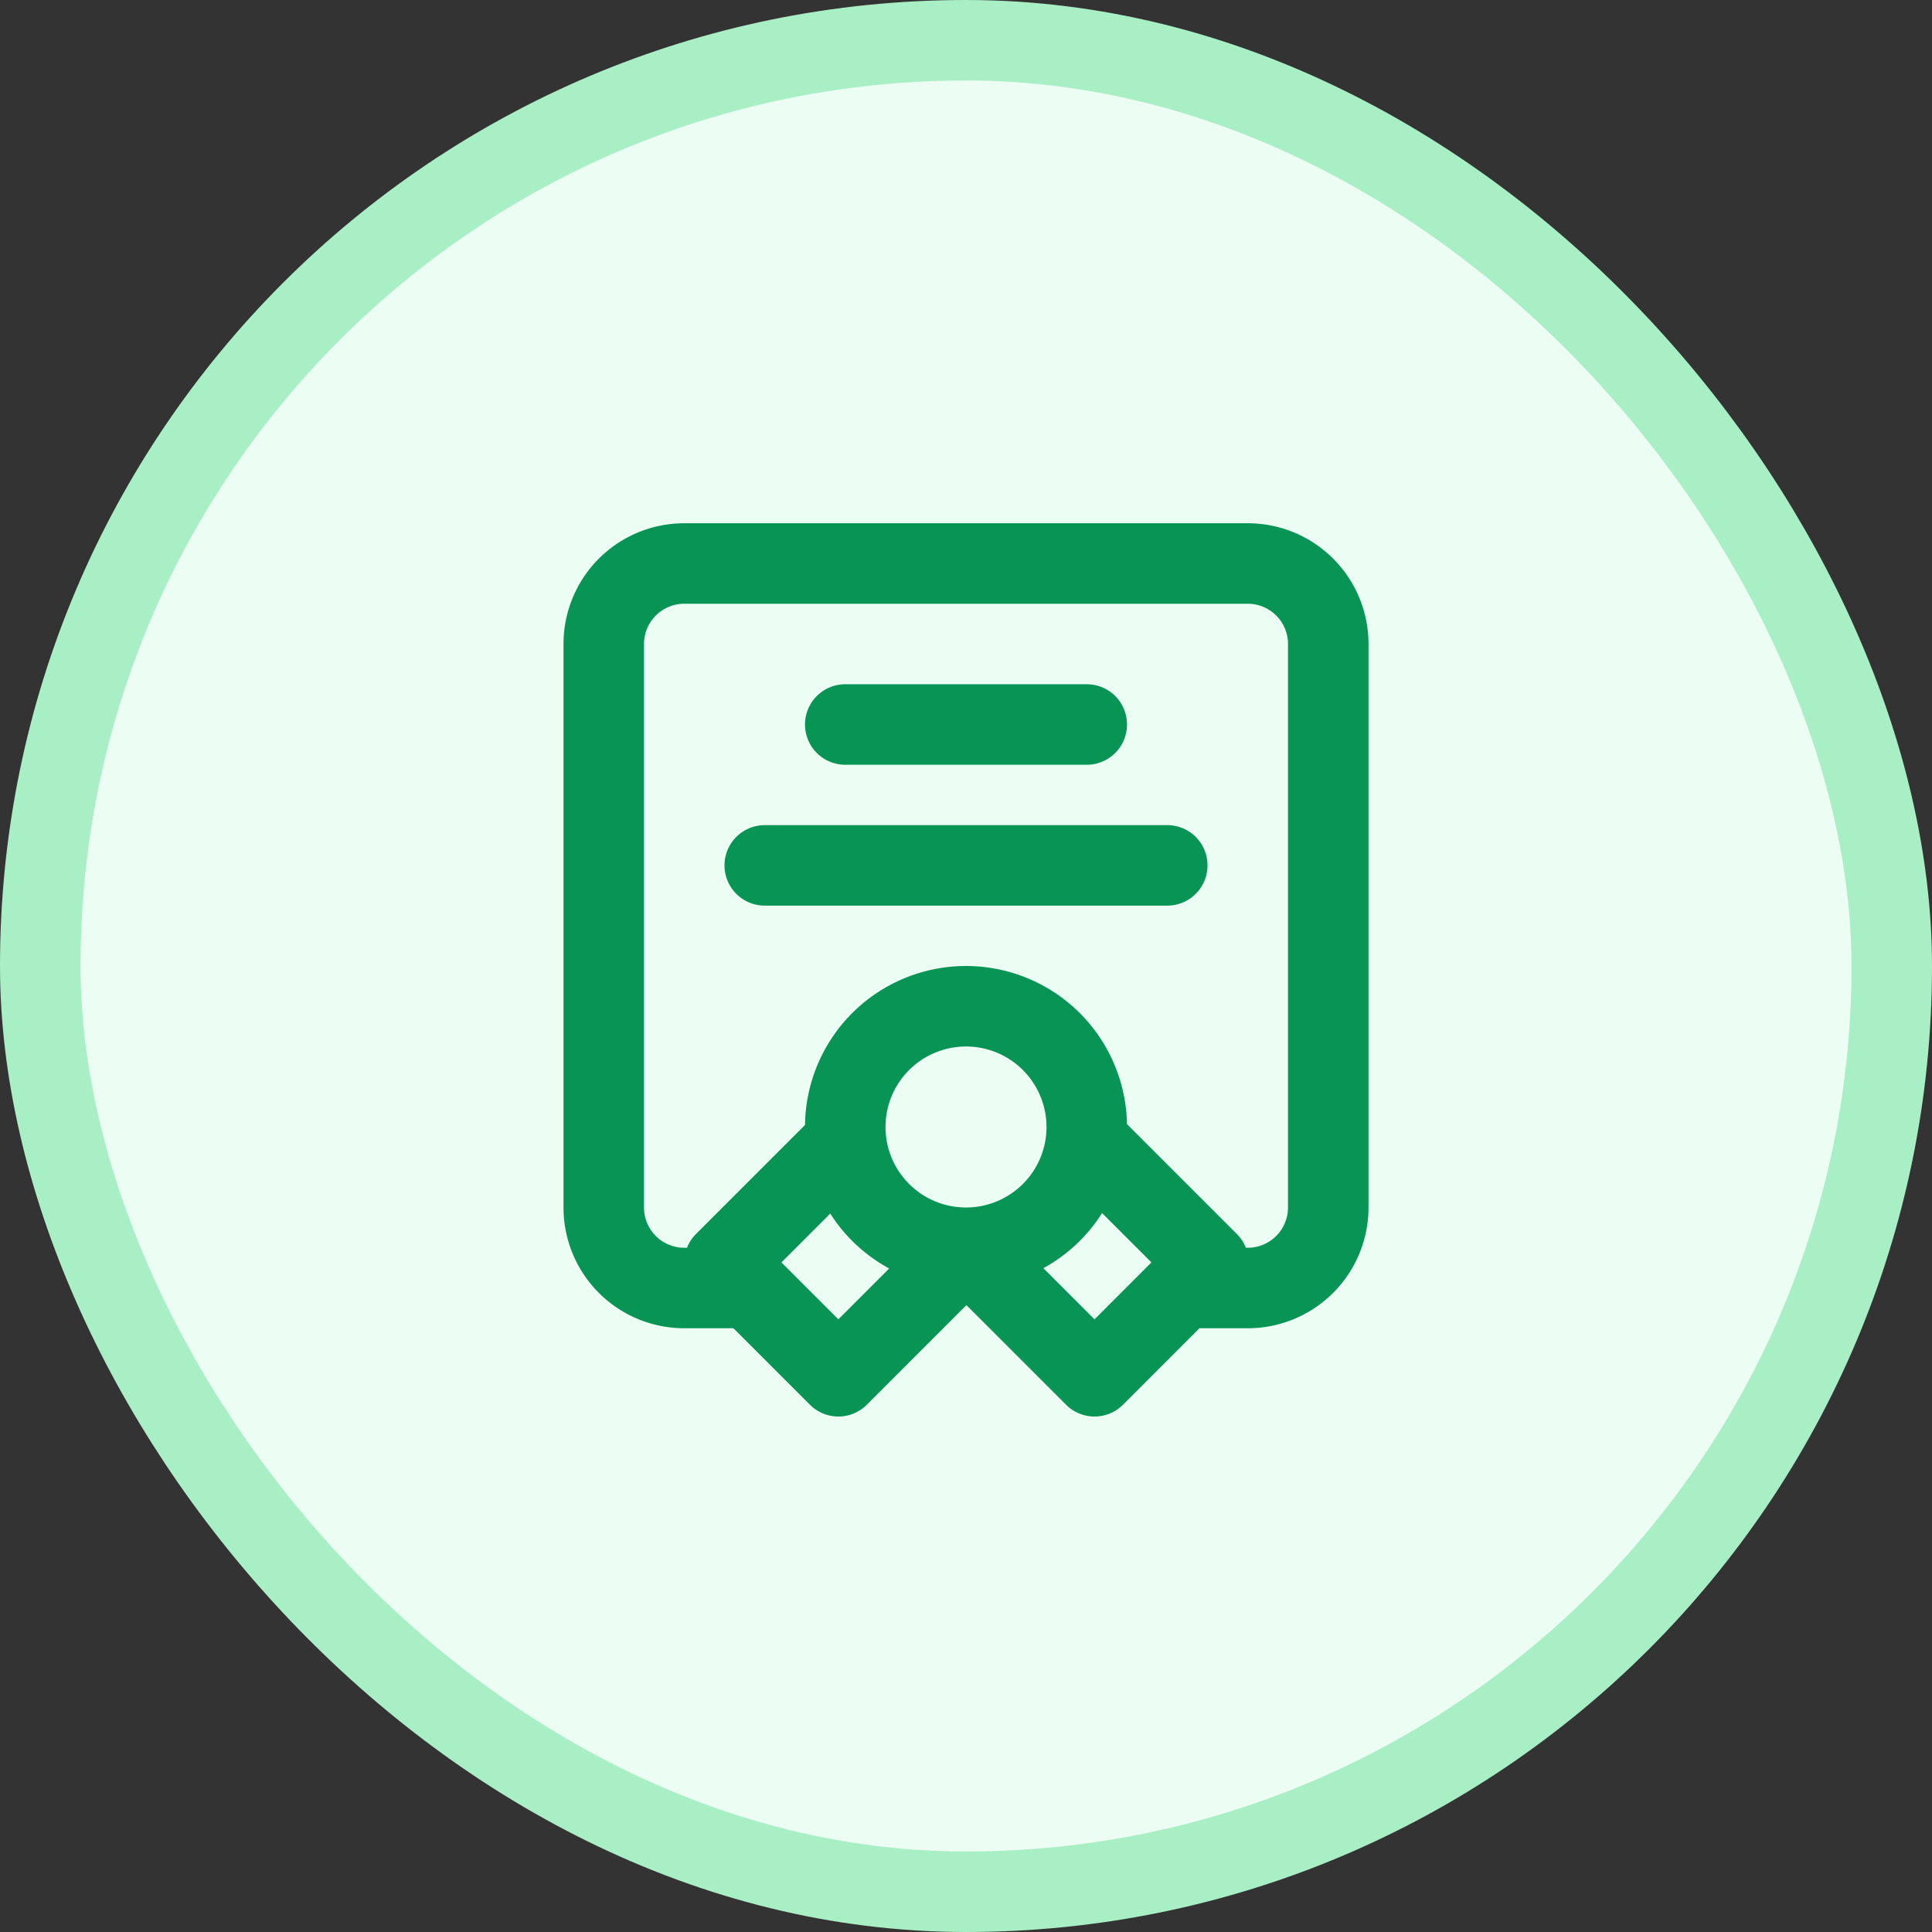 <?xml version="1.0" encoding="UTF-8"?>
<svg xmlns="http://www.w3.org/2000/svg" viewBox="0 0 48 48" width="48" height="48" fill="none">
  <rect x="0" y="0" width="48" height="48" fill="#333333" stroke="none"/>
  <rect width="46" height="46" x="1" y="1" fill="#ECFDF3" rx="23"></rect>
  <rect width="46" height="46" x="1" y="1" stroke="#A9EFC5" stroke-width="2" rx="23"></rect>
  <path stroke="#079455" stroke-linecap="round" stroke-linejoin="round" stroke-width="2" d="M18.5 32H17a2 2 0 0 1-2-2V16a2 2 0 0 1 2-2h14a2 2 0 0 1 2 2v14a2 2 0 0 1-2 2h-1.5M24 31a3 3 0 1 0 0-6 3 3 0 0 0 0 6Zm0 0h.021l-3.192 3.193L18 31.364l3.02-3.02M24 31l3.193 3.193 2.828-2.829-3.02-3.02M21 18h6m-8 3.5h10"></path>
</svg>
